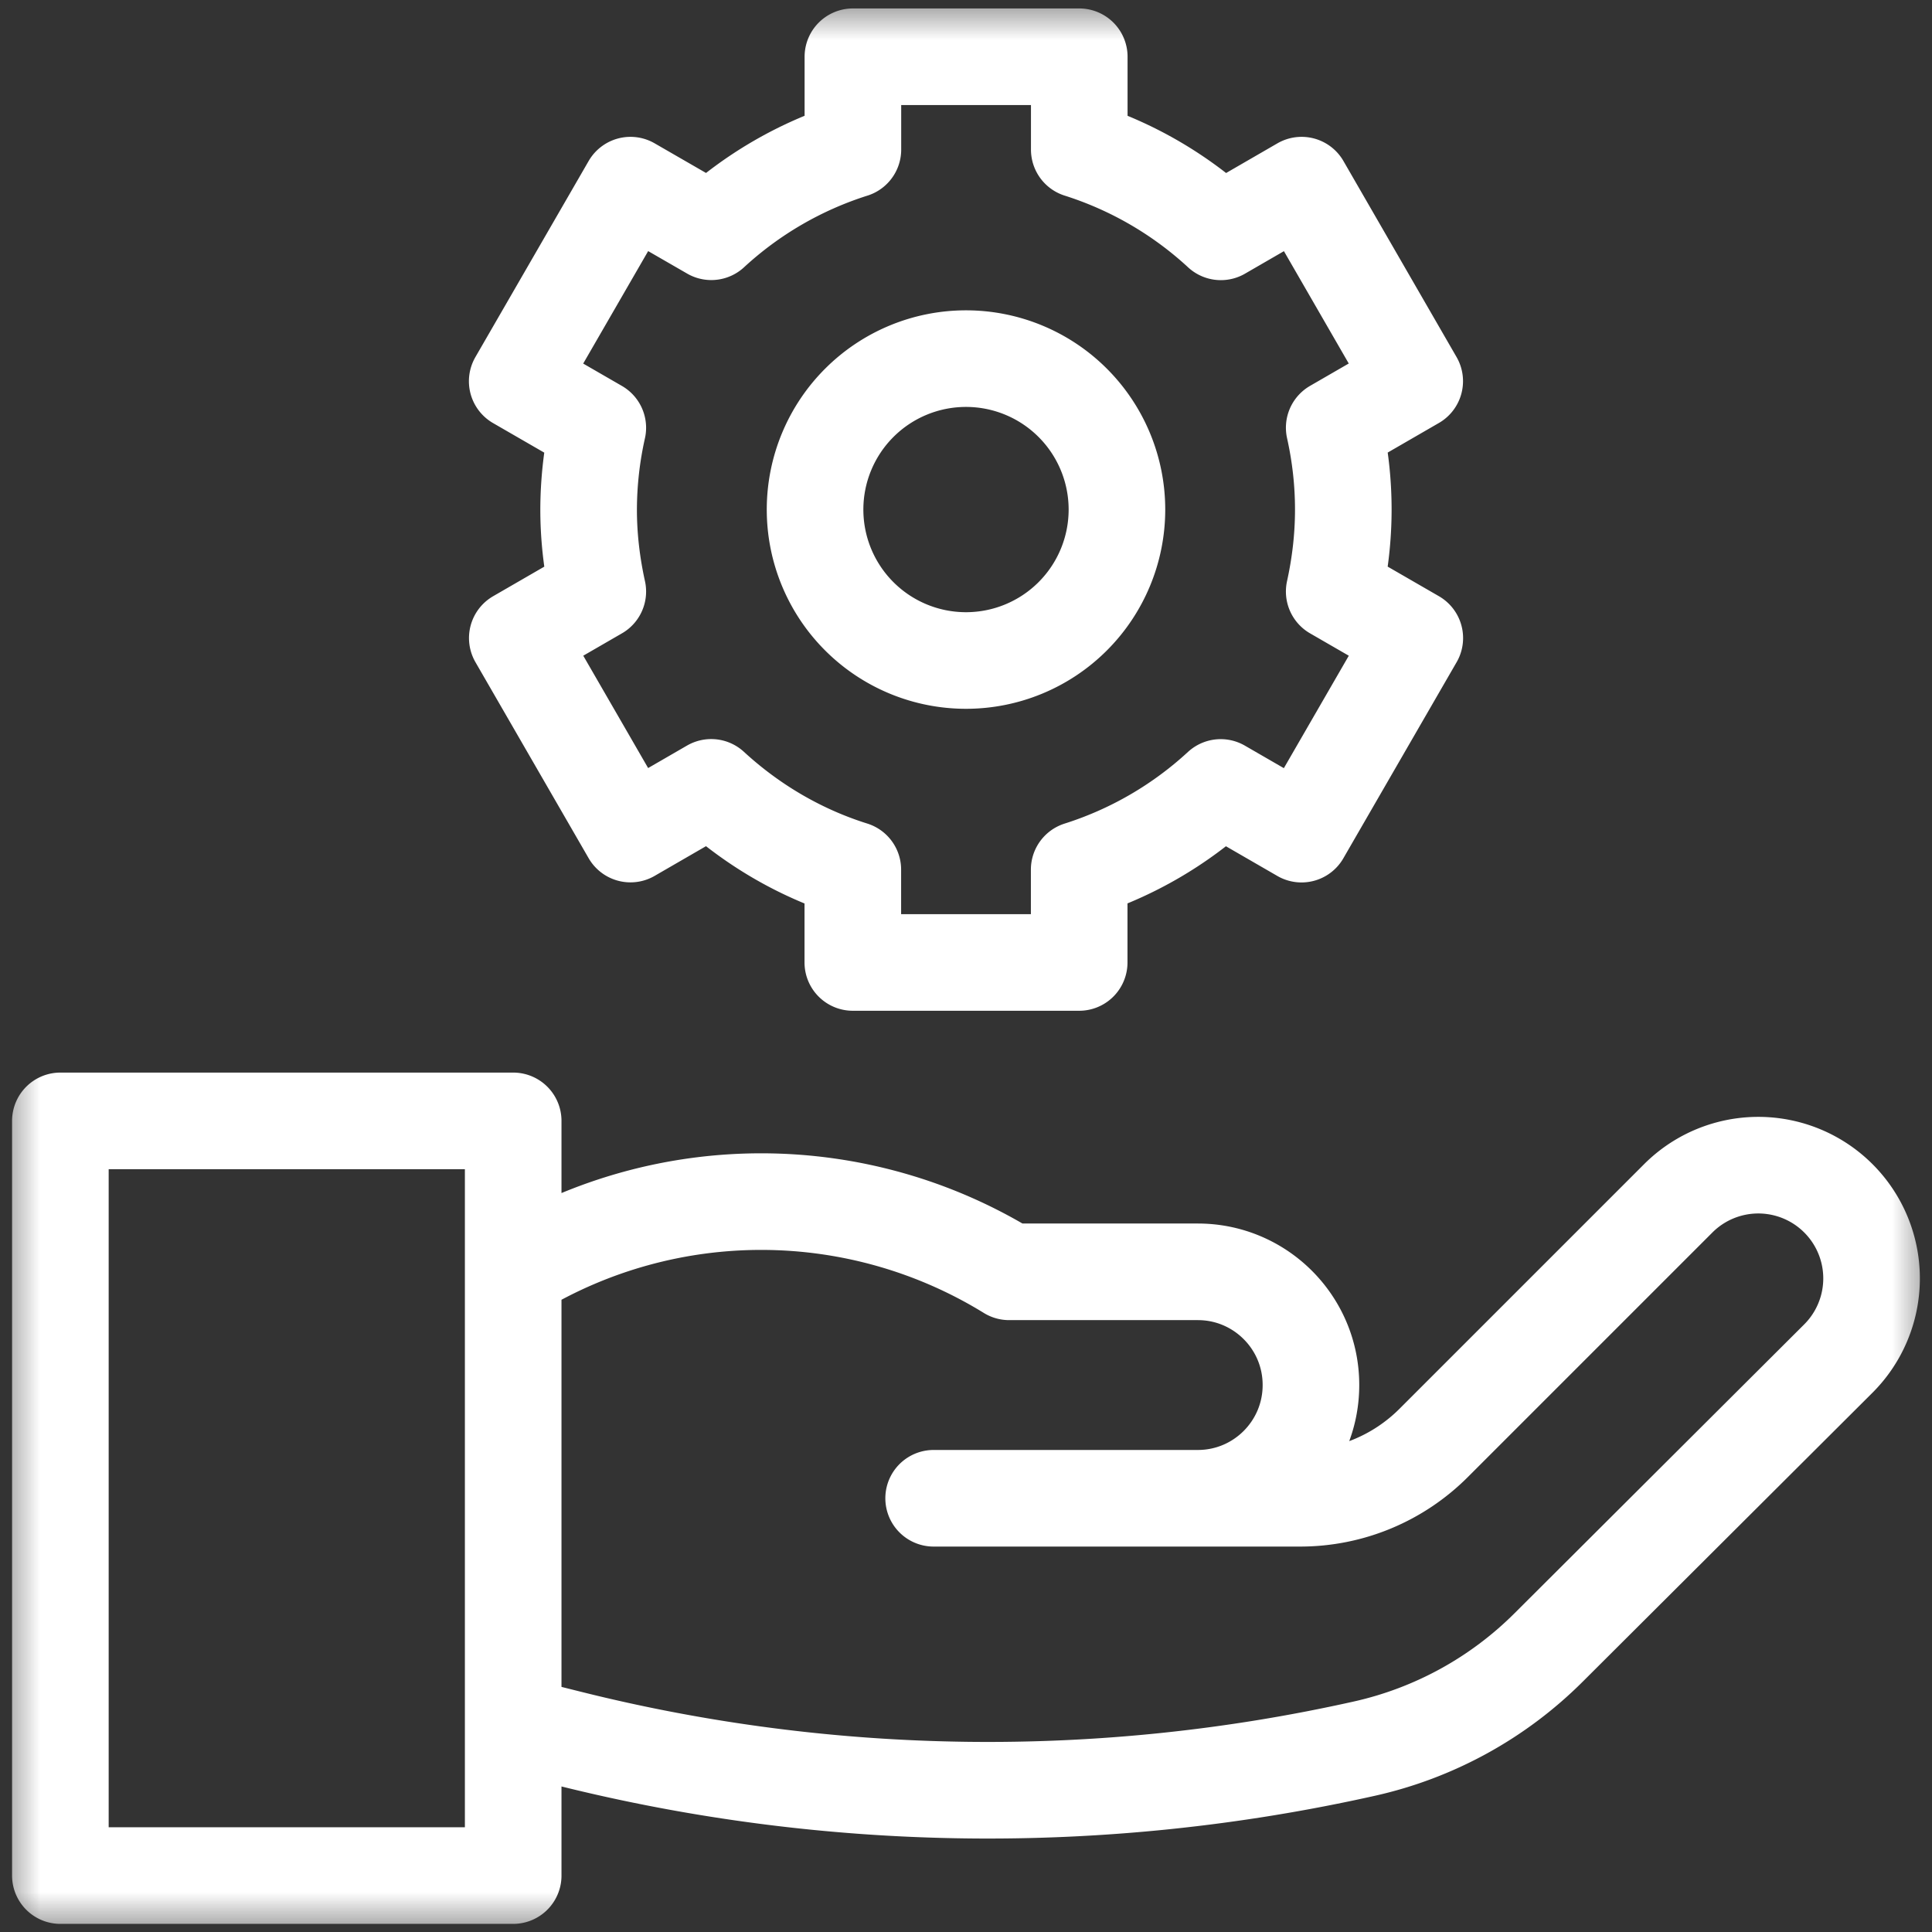 <svg xmlns="http://www.w3.org/2000/svg" width="24" height="24" fill="none"><rect width="100%" height="100%" fill="#333333" stroke="none"/><g clip-path="url(#a)"><mask id="b" width="24" height="25" x="0" y="0" maskUnits="userSpaceOnUse" style="mask-type:luminance"><path fill="#fff" d="M0 .002h24v24H0v-24Z"/></mask><g stroke="#fff" stroke-linecap="round" stroke-linejoin="round" stroke-miterlimit="10" stroke-width="1.2" mask="url(#b)"><path d="m6.375 15.799.049-.03a5.877 5.877 0 0 1 6.112.03h2.344c.776 0 1.405.63 1.405 1.405v.002c0 .777-.63 1.407-1.407 1.406h-3.28 4.554c.622 0 1.217-.247 1.657-.687l3.039-3.039a1.406 1.406 0 1 1 1.989 1.99l-3.6 3.59a4.687 4.687 0 0 1-2.287 1.256A21.417 21.417 0 0 1 7.08 21.6l-.704-.176M.75 13.924h5.625v9.375H.75v-9.375ZM12 8.205a1.875 1.875 0 1 1 0-3.75 1.875 1.875 0 0 1 0 3.75Zm4.687-1.875c0-.35-.04-.689-.113-1.017l1-.578L16.169 2.3l-1.003.58a4.676 4.676 0 0 0-1.759-1.022V.705h-2.812v1.153a4.676 4.676 0 0 0-1.759 1.021L7.832 2.3 6.425 4.736l1.001.578a4.694 4.694 0 0 0-.114 1.017c0 .35.042.69.114 1.017l-1 .578 1.406 2.435 1.003-.58c.5.46 1.096.814 1.759 1.022v1.153h2.812v-1.153a4.677 4.677 0 0 0 1.758-1.021l1.004.58 1.407-2.436-1.001-.578c.072-.328.113-.667.113-1.017Z"/></g></g><defs><clipPath id="a"><path fill="#fff" d="M0 0h24v24H0z"/></clipPath></defs></svg>
